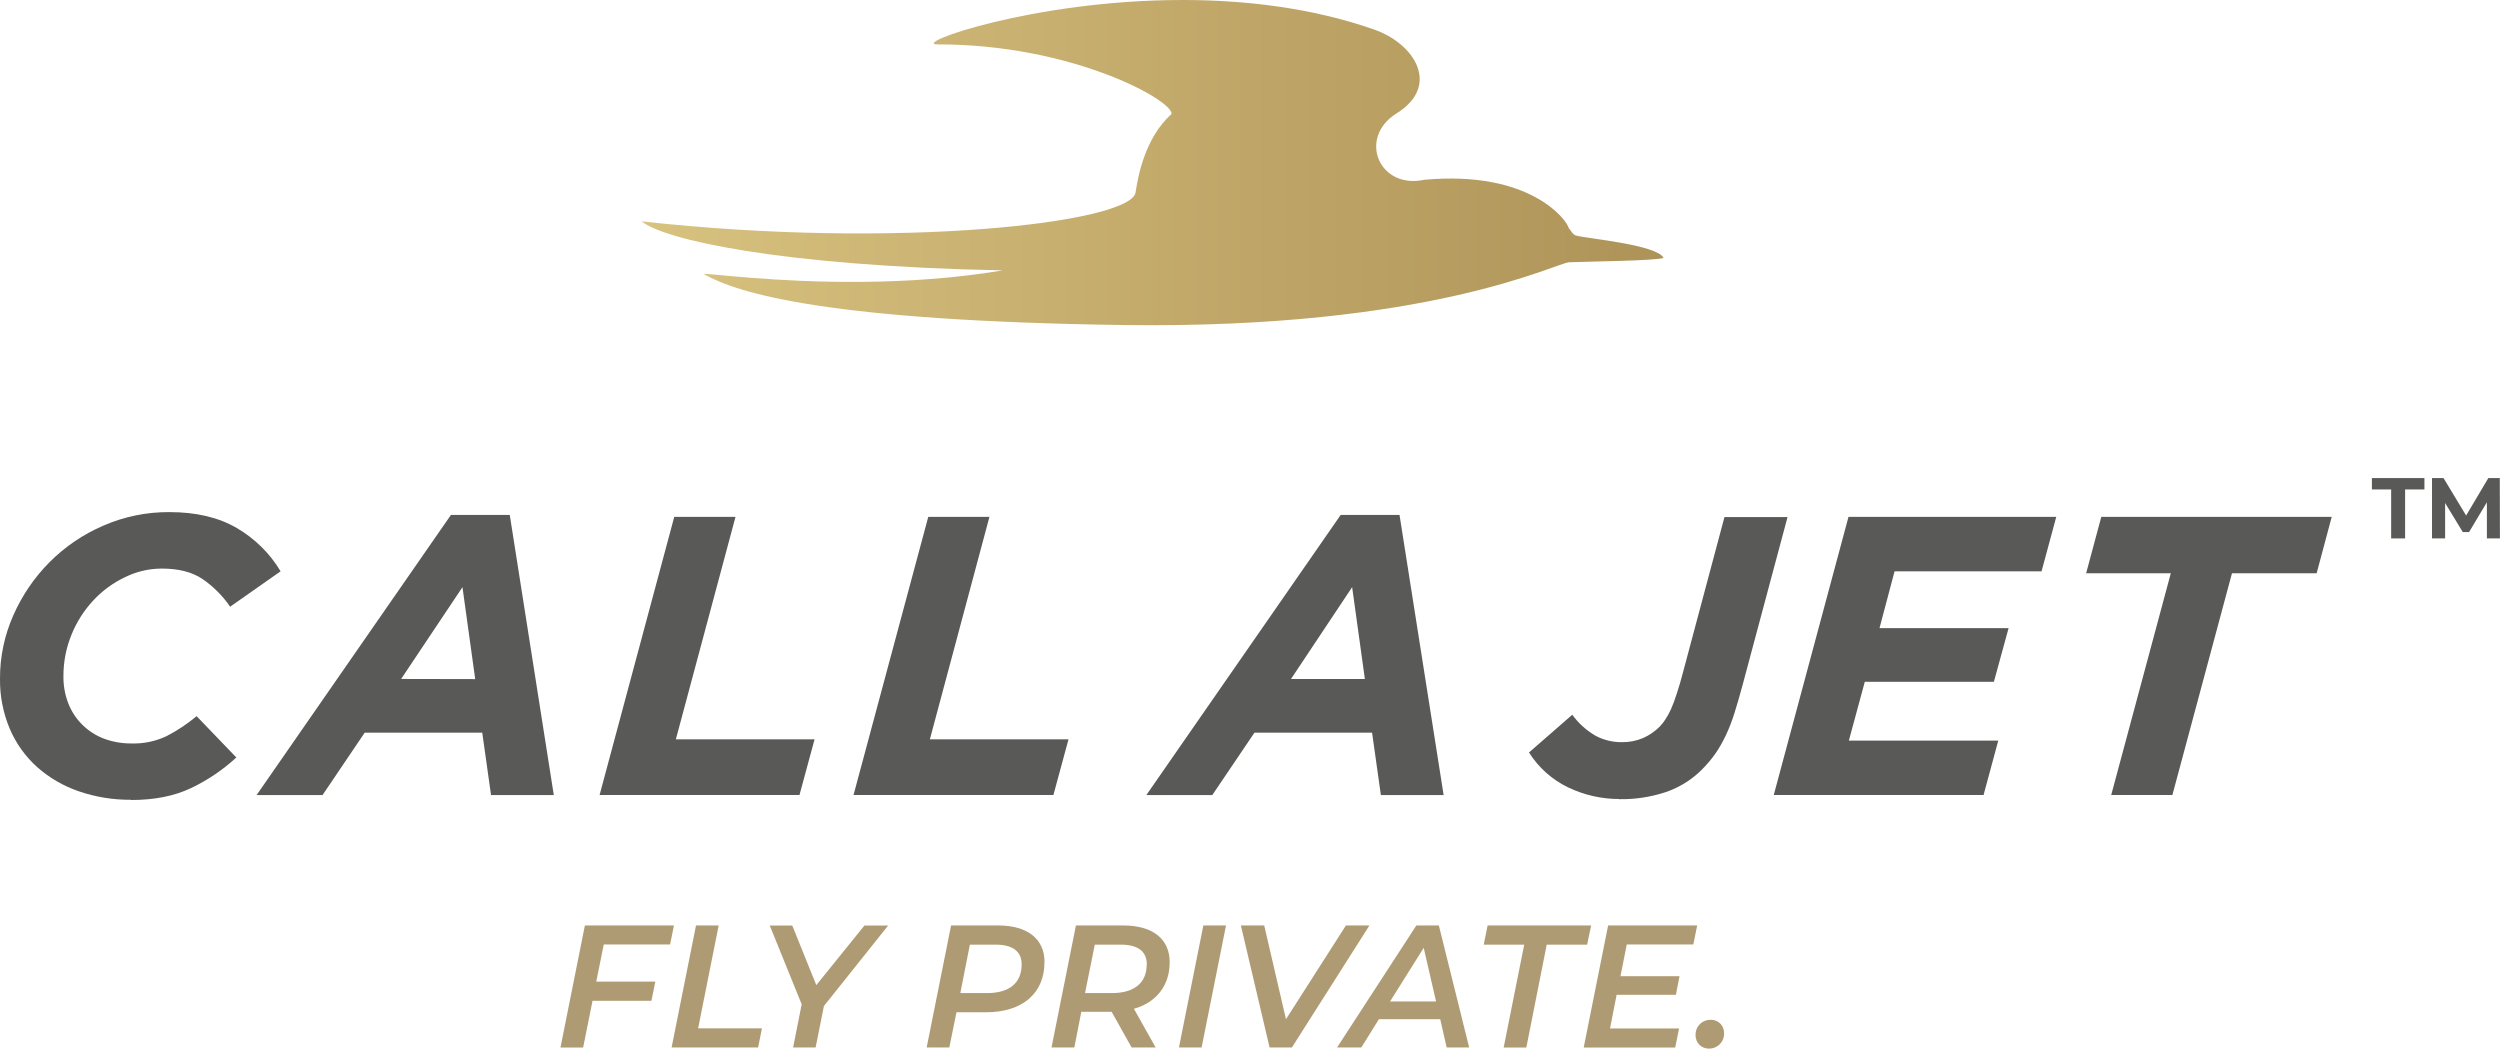 <?xml version="1.0" encoding="UTF-8"?>
<svg id="Layer_2" data-name="Layer 2" xmlns="http://www.w3.org/2000/svg" width="329.81" height="138.35" xmlns:xlink="http://www.w3.org/1999/xlink" viewBox="0 0 329.81 138.35">
  <defs>
    <style>
      .cls-1 {
        fill: #af9b73;
      }

      .cls-2 {
        fill: #595957;
      }

      .cls-3 {
        fill: url(#New_Gradient_Swatch_2);
      }
    </style>
    <linearGradient id="New_Gradient_Swatch_2" data-name="New Gradient Swatch 2" x1="84.65" y1="21.46" x2="219.49" y2="21.46" gradientUnits="userSpaceOnUse">
      <stop offset="0" stop-color="#d8c27f"/>
      <stop offset="1" stop-color="#ae9358"/>
      <stop offset="1" stop-color="#221f1f"/>
    </linearGradient>
  </defs>
  <g id="Layer_1-2" data-name="Layer 1">
    <g>
      <g>
        <g>
          <path class="cls-3" d="M219.46,34.02c-.89-1.76-10.19-2.55-11.56-2.95-.45-.13-.64-.66-.94-.97-.25-1.08-5.09-7.67-19.08-6.38-5.98,1.28-8.79-5.56-3.63-8.77,5.82-3.62,2.43-9.18-3.01-11.07C173.01,1.01,164.21,0,156.01,0c-9.87,0-18.86,1.46-24.92,2.93-6.08,1.47-9.22,2.93-7.37,2.93,17.73-.04,31.09,7.42,30.83,9.18-3.56,3.21-4.42,8.3-4.74,10.35-.63,4.02-31.37,7.57-65.15,3.81,2.75,2.34,17.94,5.89,47.64,6.47-12.76,2.14-25.65,1.57-33.08.99-4.17-.32-6.61-.64-6.34-.49,4.52,2.6,16.75,6.18,55.42,6.71,40.42.54,57-8.21,58.71-8.28,2.74-.11,11.56-.19,12.48-.59h-.02Z"/>
          <path class="cls-2" d="M17.3,105.51c-2.36.02-4.71-.36-6.94-1.13-2.02-.7-3.88-1.78-5.48-3.2-1.55-1.4-2.77-3.11-3.59-5.03C.41,94.06-.03,91.8,0,89.53c-.01-2.88.59-5.73,1.76-8.36,1.15-2.61,2.76-4.98,4.77-7,2.03-2.04,4.43-3.67,7.07-4.81,2.76-1.21,5.74-1.82,8.75-1.8,3.53,0,6.49.7,8.89,2.1,2.38,1.39,4.37,3.35,5.78,5.71l-6.66,4.67c-.98-1.44-2.23-2.69-3.67-3.67-1.36-.91-3.14-1.36-5.34-1.36-1.68,0-3.34.39-4.85,1.13-1.56.74-2.98,1.77-4.16,3.04-1.23,1.31-2.21,2.84-2.89,4.51-.72,1.75-1.09,3.63-1.08,5.53-.02,1.24.21,2.47.66,3.62.42,1.05,1.05,2.01,1.86,2.8.81.79,1.77,1.41,2.83,1.81,1.16.43,2.39.64,3.62.63,1.6.05,3.18-.28,4.62-.96,1.42-.73,2.76-1.62,3.98-2.64l5.24,5.45c-1.78,1.64-3.79,3-5.98,4.04-2.2,1.05-4.84,1.57-7.91,1.57h0Z"/>
          <path class="cls-2" d="M62.69,89.58l-1.68-12.12-8.09,12.11,9.77.02ZM59.49,67.93h7.76l5.81,36.96h-8.28l-1.16-8.23h-15.51l-5.56,8.23h-8.7l25.64-36.96Z"/>
          <polygon class="cls-2" points="88.95 68.19 97.03 68.19 89.16 97.54 107.46 97.54 105.47 104.88 79.1 104.88 88.95 68.19 88.95 68.19"/>
          <polygon class="cls-2" points="122.46 68.19 130.53 68.19 122.67 97.54 140.96 97.54 138.97 104.88 112.6 104.88 122.46 68.19 122.46 68.19"/>
          <path class="cls-2" d="M180.06,89.58l-1.68-12.12-8.07,12.12h9.74ZM176.87,67.93h7.76l5.82,36.96h-8.28l-1.16-8.23h-15.52l-5.56,8.23h-8.7l25.64-36.96Z"/>
          <path class="cls-2" d="M213.61,105.41c-2.32,0-4.62-.52-6.71-1.52-2.13-1.02-3.93-2.62-5.19-4.62l5.71-4.98c.82,1.13,1.87,2.08,3.08,2.78,1.08.57,2.29.86,3.51.84.95.01,1.89-.18,2.76-.55.81-.36,1.55-.87,2.17-1.49.29-.3.55-.62.77-.97.28-.43.53-.89.74-1.36.24-.54.5-1.23.77-2.07.28-.84.58-1.87.89-3.08l5.39-20.18h8.32l-5.92,22.12c-.39,1.43-.75,2.7-1.1,3.8-.32,1.01-.7,2-1.16,2.96-.39.82-.84,1.61-1.36,2.36-.52.73-1.1,1.41-1.73,2.05-1.34,1.35-2.97,2.37-4.77,2.99-2,.66-4.09.98-6.19.94h0Z"/>
          <polygon class="cls-2" points="243.86 68.19 271.27 68.19 269.33 75.37 249.94 75.37 247.95 82.87 264.98 82.87 263.04 89.95 246.01 89.95 243.91 97.7 263.62 97.7 261.68 104.88 234 104.88 243.86 68.19 243.86 68.19"/>
          <polygon class="cls-2" points="286.38 75.63 275.21 75.63 277.21 68.19 307.61 68.19 305.62 75.63 294.45 75.63 286.59 104.88 278.52 104.88 286.38 75.63 286.38 75.63"/>
        </g>
        <g>
          <path class="cls-2" d="M315.46,64.57h-2.55v-1.5h6.93v1.5h-2.55v6.46h-1.84v-6.46Z"/>
          <path class="cls-2" d="M328.08,71.03v-4.77s-2.35,3.93-2.35,3.93h-.83l-2.33-3.83v4.67h-1.73v-7.96h1.52l2.98,4.94,2.93-4.94h1.51l.02,7.96h-1.73Z"/>
        </g>
      </g>
      <g>
        <path class="cls-1" d="M79.65,124.6l-.99,4.9h7.79l-.51,2.53h-7.77l-1.24,6.16h-2.99l3.22-16.1h11.75l-.51,2.51h-8.76Z"/>
        <path class="cls-1" d="M91.82,122.09h2.99l-2.71,13.57h8.42l-.51,2.53h-11.41l3.22-16.1Z"/>
        <path class="cls-1" d="M108.7,132.69l-1.1,5.5h-2.97l1.13-5.7-4.21-10.39h2.97l3.17,7.86,6.35-7.86h3.13l-8.46,10.6Z"/>
        <path class="cls-1" d="M137.79,126.94c0,4.12-2.94,6.6-7.68,6.6h-3.93l-.94,4.65h-2.99l3.22-16.1h6.21c3.89,0,6.12,1.79,6.12,4.85ZM134.78,127.22c0-1.75-1.24-2.6-3.43-2.6h-3.4l-1.26,6.39h3.54c2.9,0,4.55-1.31,4.55-3.79Z"/>
        <path class="cls-1" d="M149.59,133.08l2.87,5.11h-3.17l-2.64-4.71h-4l-.92,4.71h-3.01l3.22-16.1h6.25c3.89,0,6.12,1.79,6.12,4.85s-1.75,5.31-4.71,6.14ZM151.29,127.22c0-1.75-1.24-2.6-3.43-2.6h-3.43l-1.29,6.39h3.56c2.9,0,4.58-1.31,4.58-3.79Z"/>
        <path class="cls-1" d="M158.75,122.09h2.99l-3.22,16.1h-2.99l3.22-16.1Z"/>
        <path class="cls-1" d="M180.66,122.09l-10.23,16.1h-2.94l-3.79-16.1h3.08l2.87,12.37,7.91-12.37h3.1Z"/>
        <path class="cls-1" d="M190,134.46h-8.09l-2.32,3.73h-3.2l10.46-16.1h2.97l4,16.1h-2.97l-.85-3.73ZM189.45,132.12l-1.63-7.08-4.44,7.08h6.07Z"/>
        <path class="cls-1" d="M201.07,124.62h-5.33l.51-2.53h13.66l-.53,2.53h-5.33l-2.69,13.57h-2.99l2.71-13.57Z"/>
        <path class="cls-1" d="M214.61,124.6l-.83,4.18h7.79l-.48,2.46h-7.82l-.87,4.44h9.11l-.51,2.51h-12.07l3.22-16.1h11.75l-.51,2.51h-8.78Z"/>
        <path class="cls-1" d="M223.68,136.55c0-1.2.9-2.02,2-2.02,1.01,0,1.77.74,1.77,1.79,0,1.22-.94,2.02-1.98,2.02s-1.79-.76-1.79-1.79Z"/>
      </g>
    </g>
  </g>
</svg>